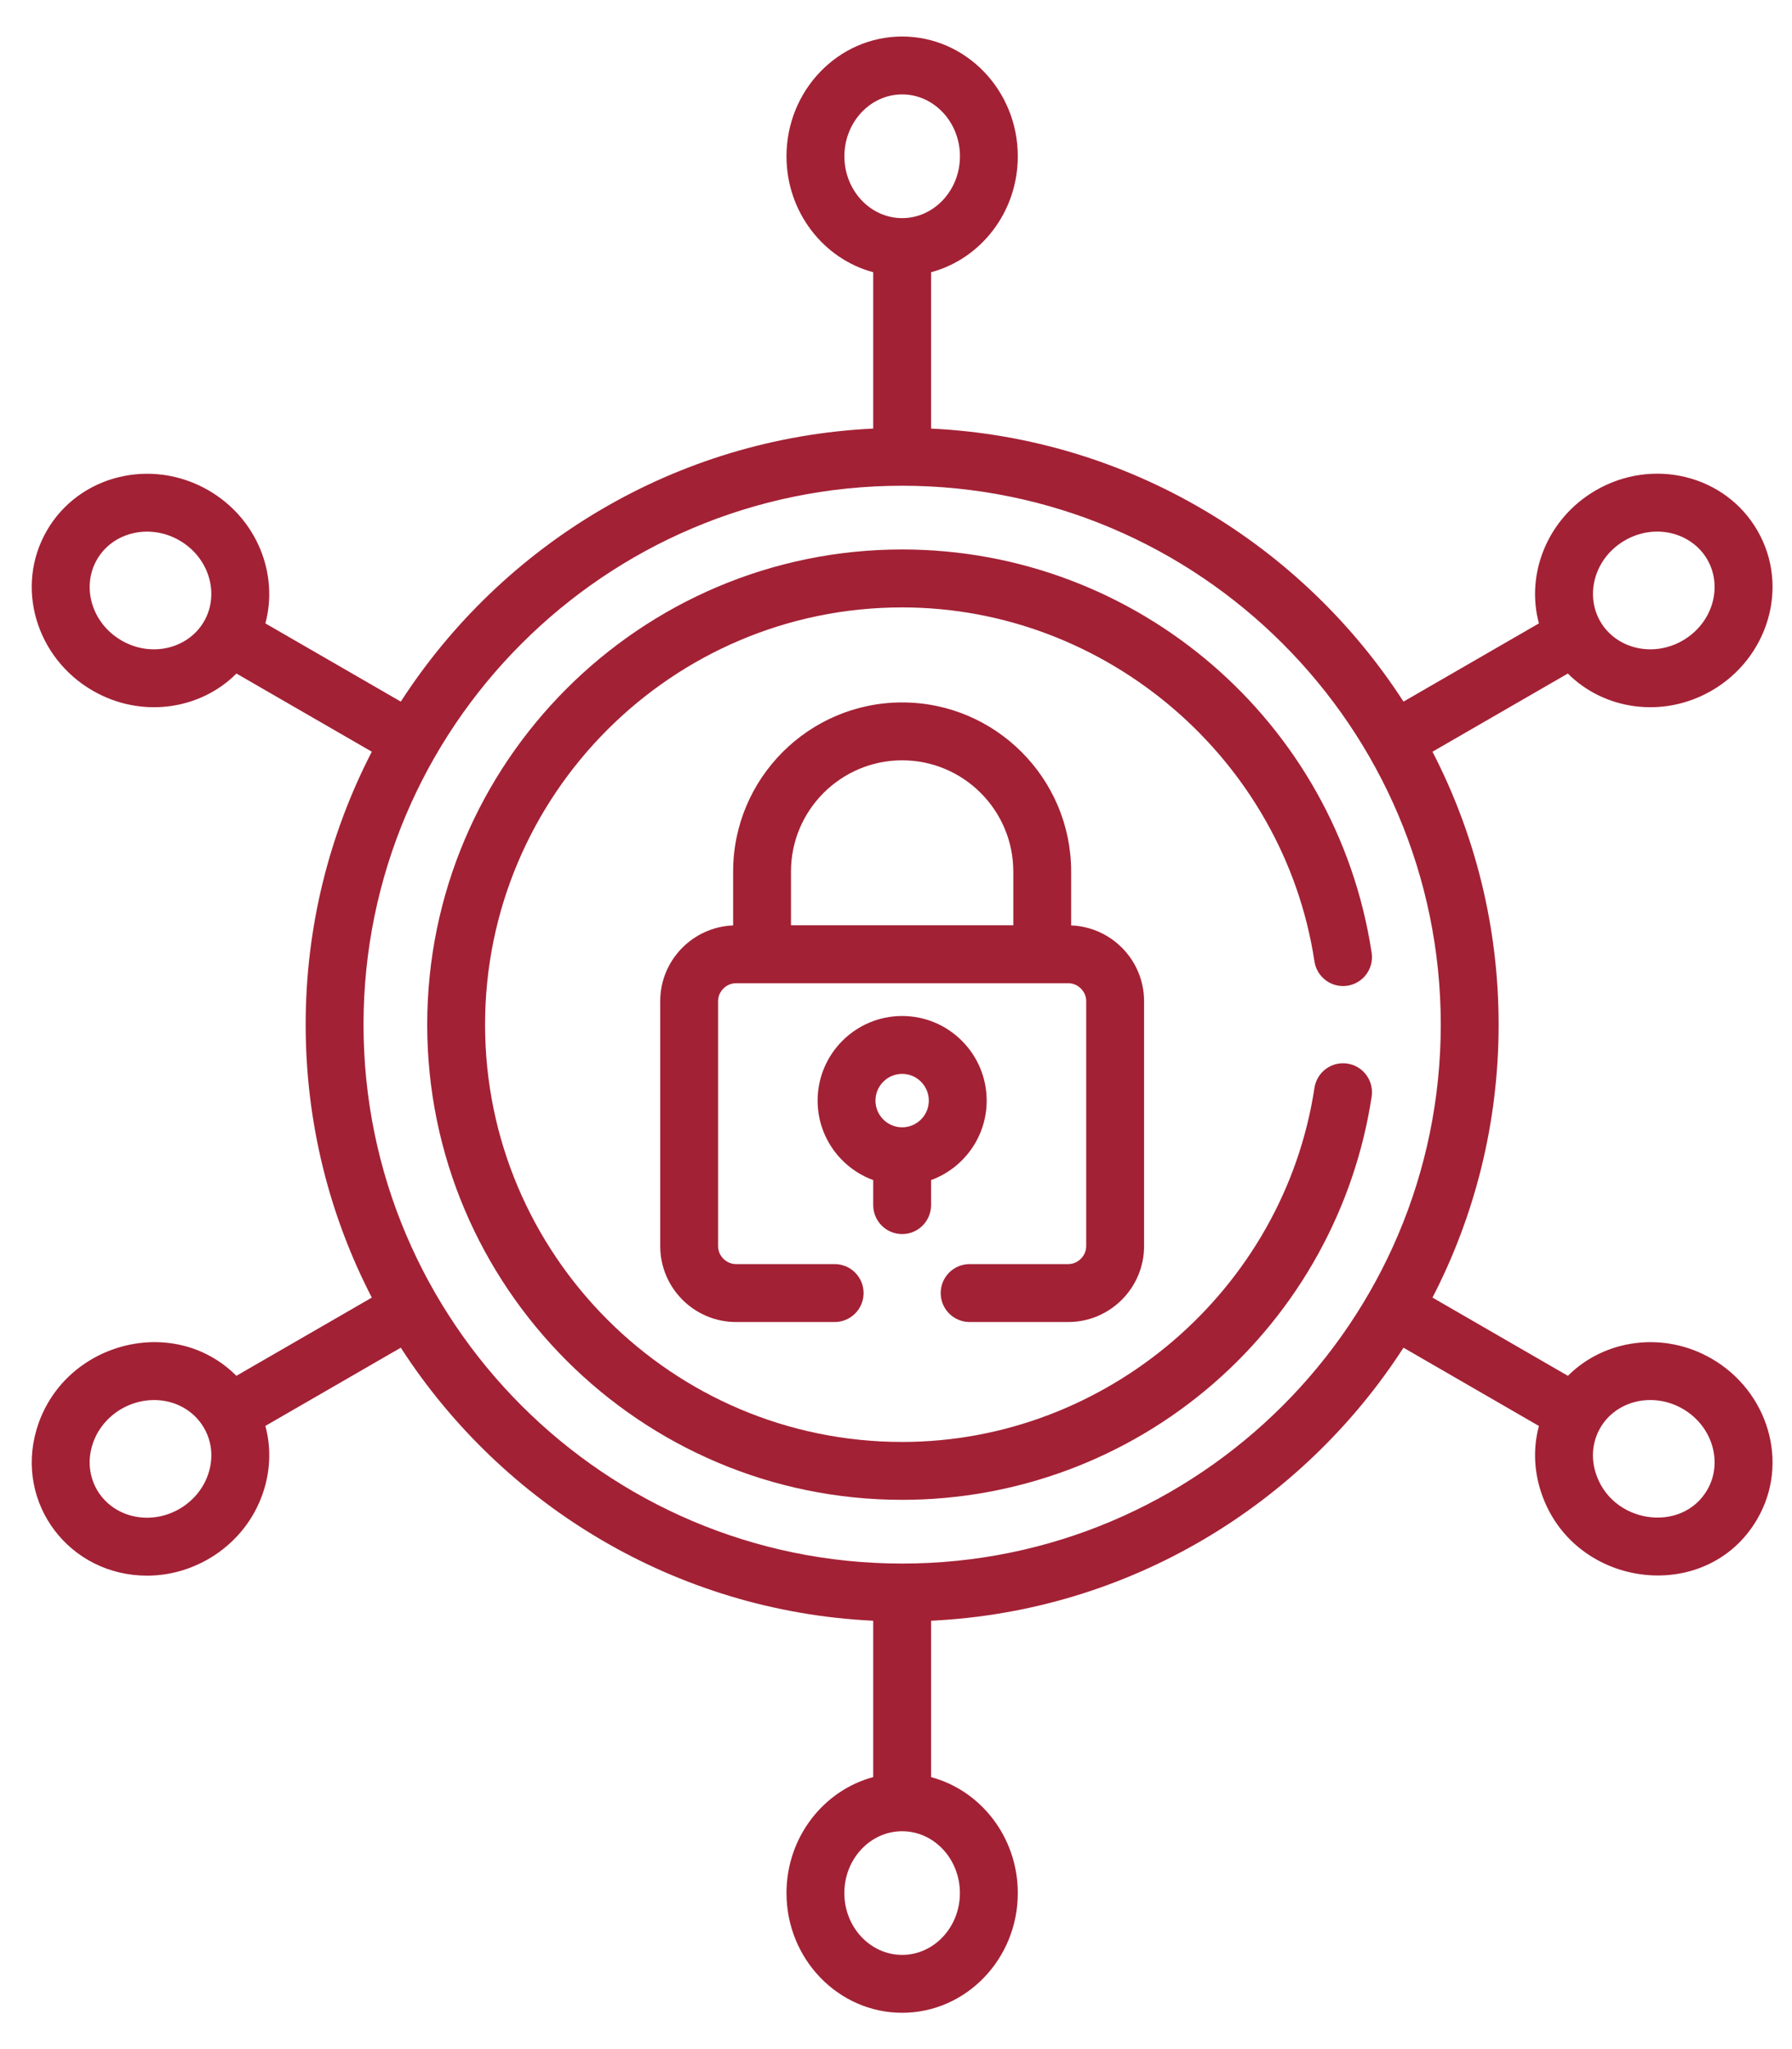 <?xml version="1.0" encoding="UTF-8"?>
<svg width="35px" height="40px" viewBox="0 0 35 40" version="1.1" xmlns="http://www.w3.org/2000/svg" xmlns:xlink="http://www.w3.org/1999/xlink">
    <title>cyber-security</title>
    <g id="Undergraduate" stroke="none" stroke-width="1" fill="none" fill-rule="evenodd">
        <g id="Artboard" transform="translate(-382, -81)" fill="#A32135" fill-rule="nonzero">
            <g id="Group-4" transform="translate(367, 68)">
                <g id="cyber-security" transform="translate(15.62, 13.713)">
                    <path d="M17,23.377 C17.312,23.377 17.565,23.124 17.565,22.812 L17.565,22.323 C18.198,22.092 18.651,21.484 18.651,20.772 C18.651,19.861 17.911,19.12 17,19.12 C16.089,19.12 15.349,19.861 15.349,20.772 C15.349,21.484 15.802,22.092 16.435,22.323 L16.435,22.812 C16.435,23.124 16.688,23.377 17,23.377 L17,23.377 Z M17,20.25 C17.287,20.25 17.521,20.484 17.521,20.772 C17.521,21.059 17.287,21.293 17,21.293 C16.713,21.293 16.479,21.059 16.479,20.772 C16.479,20.484 16.713,20.25 17,20.25 Z" id="Shape"></path>
                    <path d="M32.81,12.769 C33.911,12.134 34.339,10.742 33.705,9.645 C33.079,8.561 31.668,8.212 30.551,8.857 C29.602,9.405 29.176,10.49 29.437,11.456 L26.792,12.983 C24.811,9.919 21.432,7.839 17.565,7.653 L17.565,4.601 C18.538,4.341 19.259,3.425 19.259,2.338 C19.259,1.049 18.246,0 17,0 C15.754,0 14.741,1.049 14.741,2.338 C14.741,3.425 15.462,4.341 16.435,4.601 L16.435,7.653 C12.568,7.839 9.189,9.919 7.208,12.983 L4.563,11.456 C4.823,10.496 4.404,9.408 3.449,8.857 C2.332,8.213 0.918,8.566 0.295,9.645 C-0.339,10.742 0.089,12.134 1.19,12.769 C2.142,13.319 3.294,13.142 3.998,12.435 L6.642,13.961 C5.816,15.559 5.35,17.37 5.35,19.289 C5.35,21.208 5.816,23.019 6.642,24.617 L3.997,26.144 C2.764,24.91 0.589,25.499 0.093,27.196 C-0.329,28.637 0.735,30.045 2.254,30.045 C3.266,30.045 4.241,29.378 4.546,28.334 C4.665,27.929 4.669,27.513 4.563,27.122 L7.208,25.595 C9.189,28.66 12.568,30.74 16.435,30.925 L16.435,33.977 C15.462,34.238 14.741,35.154 14.741,36.241 C14.741,37.53 15.755,38.578 17,38.578 C18.246,38.578 19.259,37.53 19.259,36.241 C19.259,35.154 18.538,34.238 17.565,33.978 L17.565,30.925 C21.433,30.74 24.811,28.66 26.792,25.595 L29.437,27.123 C29.332,27.513 29.336,27.929 29.454,28.334 C30.027,30.294 32.706,30.664 33.705,28.934 C34.339,27.837 33.911,26.445 32.81,25.809 C31.869,25.265 30.715,25.432 30.003,26.144 L27.358,24.617 C28.184,23.02 28.65,21.208 28.65,19.289 C28.65,17.371 28.184,15.559 27.358,13.961 L30.002,12.435 C30.703,13.139 31.854,13.321 32.81,12.769 L32.81,12.769 Z M31.116,9.836 C31.709,9.494 32.423,9.685 32.726,10.21 C33.032,10.74 32.832,11.451 32.245,11.791 C31.656,12.13 30.94,11.946 30.635,11.417 C30.329,10.887 30.529,10.175 31.116,9.836 Z M3.365,11.417 C3.059,11.946 2.343,12.13 1.755,11.791 C1.167,11.451 0.968,10.74 1.274,10.21 C1.585,9.671 2.307,9.503 2.884,9.836 C3.471,10.175 3.671,10.887 3.365,11.417 L3.365,11.417 Z M3.461,28.017 C3.277,28.646 2.604,29.035 1.967,28.88 C1.349,28.729 0.999,28.123 1.178,27.513 C1.335,26.975 1.847,26.617 2.387,26.617 C3.151,26.617 3.671,27.301 3.461,28.017 Z M30.635,27.161 C30.946,26.623 31.668,26.455 32.245,26.788 C32.832,27.127 33.032,27.839 32.726,28.369 C32.227,29.233 30.835,29.028 30.539,28.017 C30.452,27.722 30.487,27.418 30.635,27.161 L30.635,27.161 Z M15.872,2.338 C15.872,1.672 16.378,1.13 17,1.13 C17.622,1.13 18.129,1.672 18.129,2.338 C18.129,3.003 17.622,3.545 17,3.545 C16.378,3.545 15.872,3.003 15.872,2.338 Z M18.128,36.241 C18.128,36.907 17.622,37.448 17,37.448 C16.378,37.448 15.871,36.907 15.871,36.241 C15.871,35.575 16.378,35.034 17,35.034 C17.622,35.034 18.128,35.575 18.128,36.241 Z M27.52,19.289 C27.52,25.09 22.801,29.809 17,29.809 C11.199,29.809 6.48,25.09 6.48,19.289 C6.48,13.488 11.199,8.769 17,8.769 C22.801,8.769 27.52,13.489 27.52,19.289 L27.52,19.289 Z" id="Shape"></path>
                    <path d="M18.319,25.094 L20.244,25.094 C21.06,25.094 21.725,24.429 21.725,23.613 L21.725,18.83 C21.725,18.033 21.091,17.383 20.301,17.352 L20.301,16.3 C20.301,14.48 18.82,12.999 17,12.999 C15.18,12.999 13.699,14.48 13.699,16.3 L13.699,17.352 C12.909,17.383 12.275,18.033 12.275,18.83 L12.275,23.613 C12.275,24.429 12.94,25.094 13.756,25.094 L15.681,25.094 C15.994,25.094 16.247,24.841 16.247,24.529 C16.247,24.216 15.994,23.963 15.681,23.963 L13.756,23.963 C13.566,23.963 13.405,23.803 13.405,23.613 L13.405,18.83 C13.405,18.64 13.566,18.48 13.756,18.48 L20.244,18.48 C20.434,18.48 20.595,18.64 20.595,18.83 L20.595,23.613 C20.595,23.803 20.434,23.963 20.244,23.963 L18.319,23.963 C18.006,23.963 17.753,24.216 17.753,24.529 C17.753,24.841 18.006,25.094 18.319,25.094 Z M19.171,17.349 L14.829,17.349 L14.829,16.3 C14.829,15.103 15.803,14.129 17,14.129 C18.197,14.129 19.171,15.103 19.171,16.3 L19.171,17.349 L19.171,17.349 Z" id="Shape"></path>
                    <path d="M17,10.013 C11.885,10.013 7.724,14.174 7.724,19.289 C7.724,24.404 11.885,28.565 17,28.565 C19.232,28.565 21.389,27.761 23.074,26.3 C24.741,24.855 25.841,22.863 26.17,20.693 C26.217,20.384 26.005,20.096 25.696,20.049 C25.388,20.002 25.1,20.214 25.053,20.523 C24.455,24.463 20.993,27.435 17,27.435 C12.508,27.435 8.854,23.781 8.854,19.289 C8.854,14.798 12.508,11.144 17,11.144 C20.993,11.144 24.455,14.115 25.053,18.055 C25.1,18.364 25.388,18.576 25.696,18.529 C26.005,18.482 26.217,18.194 26.17,17.886 C25.484,13.367 21.581,10.013 17,10.013 L17,10.013 Z" id="Path"></path>
                </g>
            </g>
        </g>
    </g>
</svg>
